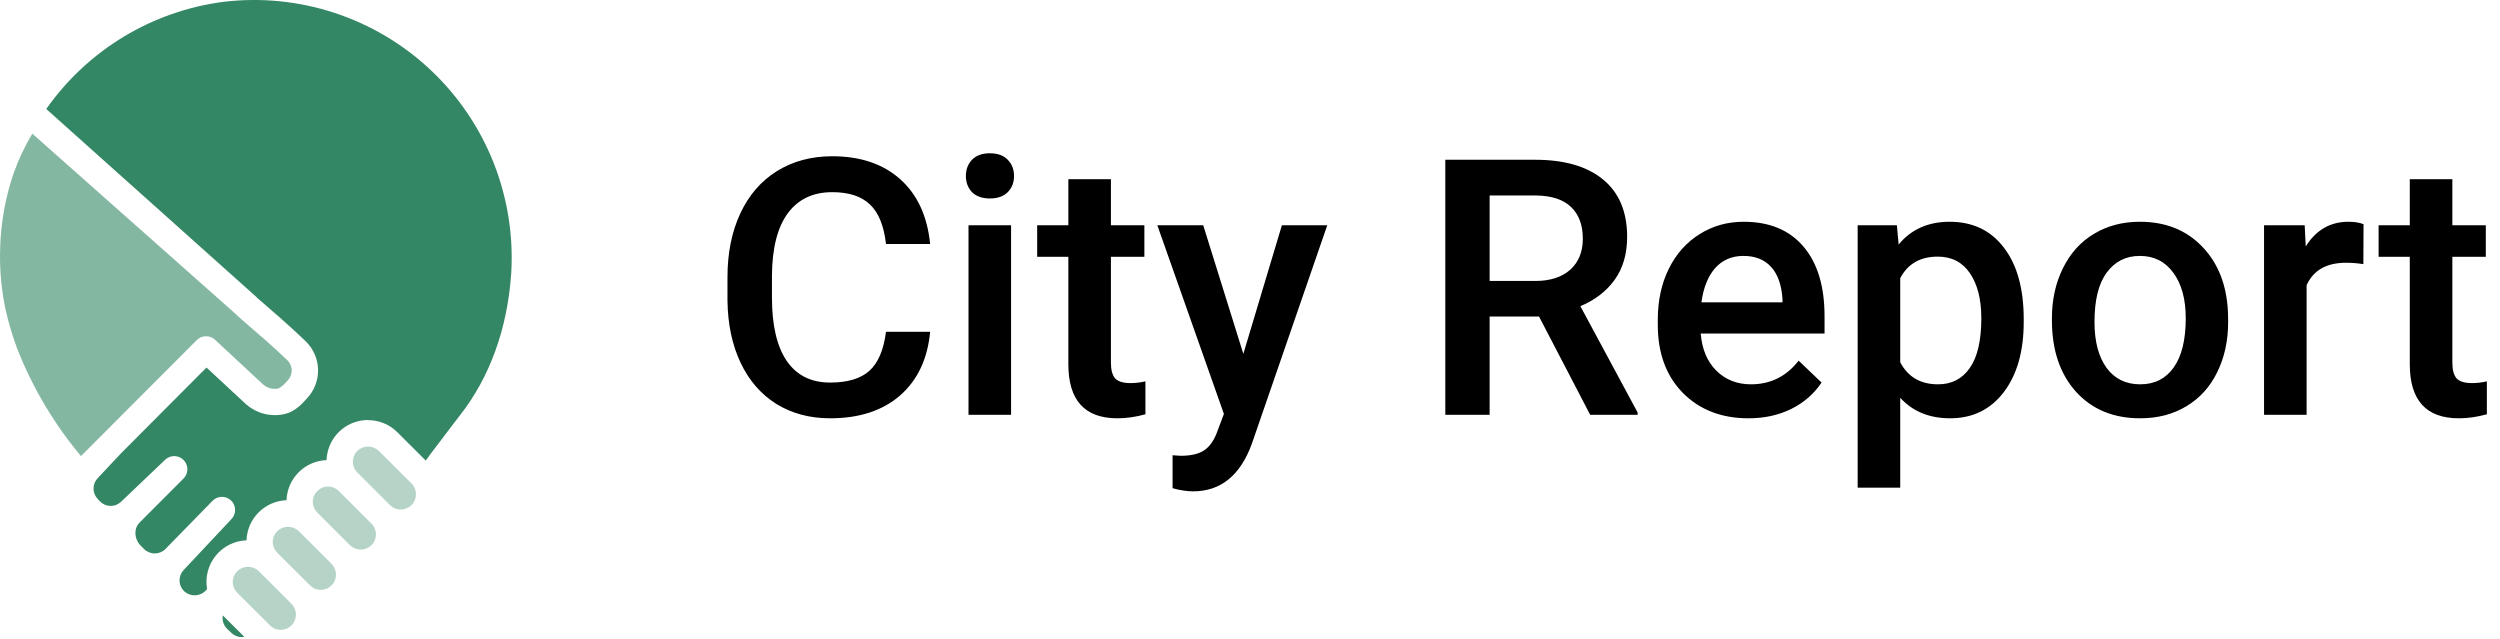 <svg width="223" height="57" viewBox="0 0 223 57" fill="none" xmlns="http://www.w3.org/2000/svg">
<path d="M82.969 29.594C82.74 32.021 81.844 33.917 80.281 35.281C78.719 36.635 76.641 37.312 74.047 37.312C72.234 37.312 70.635 36.885 69.25 36.031C67.875 35.167 66.812 33.943 66.062 32.359C65.312 30.776 64.922 28.938 64.891 26.844V24.719C64.891 22.573 65.271 20.682 66.031 19.047C66.792 17.412 67.88 16.151 69.297 15.266C70.724 14.38 72.37 13.938 74.234 13.938C76.745 13.938 78.766 14.62 80.297 15.984C81.828 17.349 82.719 19.276 82.969 21.766H79.031C78.844 20.13 78.365 18.953 77.594 18.234C76.833 17.505 75.713 17.141 74.234 17.141C72.516 17.141 71.193 17.771 70.266 19.031C69.349 20.281 68.88 22.12 68.859 24.547V26.562C68.859 29.021 69.297 30.896 70.172 32.188C71.057 33.479 72.349 34.125 74.047 34.125C75.599 34.125 76.766 33.776 77.547 33.078C78.328 32.38 78.823 31.219 79.031 29.594H82.969ZM90.188 37H86.391V20.094H90.188V37ZM86.156 15.703C86.156 15.12 86.338 14.635 86.703 14.25C87.078 13.865 87.609 13.672 88.297 13.672C88.984 13.672 89.516 13.865 89.891 14.25C90.266 14.635 90.453 15.12 90.453 15.703C90.453 16.276 90.266 16.755 89.891 17.141C89.516 17.516 88.984 17.703 88.297 17.703C87.609 17.703 87.078 17.516 86.703 17.141C86.338 16.755 86.156 16.276 86.156 15.703ZM99.094 15.984V20.094H102.078V22.906H99.094V32.344C99.094 32.99 99.219 33.458 99.469 33.75C99.729 34.031 100.188 34.172 100.844 34.172C101.281 34.172 101.724 34.12 102.172 34.016V36.953C101.307 37.193 100.474 37.312 99.672 37.312C96.755 37.312 95.297 35.703 95.297 32.484V22.906H92.516V20.094H95.297V15.984H99.094ZM110.906 31.562L114.344 20.094H118.391L111.672 39.562C110.641 42.406 108.891 43.828 106.422 43.828C105.87 43.828 105.26 43.734 104.594 43.547V40.609L105.312 40.656C106.271 40.656 106.99 40.479 107.469 40.125C107.958 39.781 108.344 39.198 108.625 38.375L109.172 36.922L103.234 20.094H107.328L110.906 31.562ZM137.281 28.234H132.875V37H128.922V14.25H136.922C139.547 14.25 141.573 14.838 143 16.016C144.427 17.193 145.141 18.896 145.141 21.125C145.141 22.646 144.771 23.922 144.031 24.953C143.302 25.974 142.281 26.76 140.969 27.312L146.078 36.797V37H141.844L137.281 28.234ZM132.875 25.062H136.938C138.271 25.062 139.312 24.729 140.062 24.062C140.812 23.385 141.188 22.463 141.188 21.297C141.188 20.078 140.839 19.135 140.141 18.469C139.453 17.802 138.422 17.458 137.047 17.438H132.875V25.062ZM155.969 37.312C153.562 37.312 151.609 36.557 150.109 35.047C148.62 33.526 147.875 31.505 147.875 28.984V28.516C147.875 26.828 148.198 25.323 148.844 24C149.5 22.667 150.417 21.63 151.594 20.891C152.771 20.151 154.083 19.781 155.531 19.781C157.833 19.781 159.609 20.516 160.859 21.984C162.12 23.453 162.75 25.531 162.75 28.219V29.75H151.703C151.818 31.146 152.281 32.25 153.094 33.062C153.917 33.875 154.948 34.281 156.188 34.281C157.927 34.281 159.344 33.578 160.438 32.172L162.484 34.125C161.807 35.135 160.901 35.922 159.766 36.484C158.641 37.036 157.375 37.312 155.969 37.312ZM155.516 22.828C154.474 22.828 153.63 23.193 152.984 23.922C152.349 24.651 151.943 25.667 151.766 26.969H159V26.688C158.917 25.417 158.578 24.458 157.984 23.812C157.391 23.156 156.568 22.828 155.516 22.828ZM180.516 28.719C180.516 31.333 179.922 33.422 178.734 34.984C177.547 36.536 175.953 37.312 173.953 37.312C172.099 37.312 170.615 36.703 169.5 35.484V43.5H165.703V20.094H169.203L169.359 21.812C170.474 20.458 171.99 19.781 173.906 19.781C175.969 19.781 177.583 20.552 178.75 22.094C179.927 23.625 180.516 25.755 180.516 28.484V28.719ZM176.734 28.391C176.734 26.703 176.396 25.365 175.719 24.375C175.052 23.385 174.094 22.891 172.844 22.891C171.292 22.891 170.177 23.531 169.5 24.812V32.312C170.188 33.625 171.312 34.281 172.875 34.281C174.083 34.281 175.026 33.797 175.703 32.828C176.391 31.849 176.734 30.37 176.734 28.391ZM183.031 28.391C183.031 26.734 183.359 25.245 184.016 23.922C184.672 22.588 185.594 21.568 186.781 20.859C187.969 20.141 189.333 19.781 190.875 19.781C193.156 19.781 195.005 20.516 196.422 21.984C197.849 23.453 198.62 25.401 198.734 27.828L198.75 28.719C198.75 30.385 198.427 31.875 197.781 33.188C197.146 34.5 196.229 35.516 195.031 36.234C193.844 36.953 192.469 37.312 190.906 37.312C188.521 37.312 186.609 36.521 185.172 34.938C183.745 33.344 183.031 31.224 183.031 28.578V28.391ZM186.828 28.719C186.828 30.458 187.188 31.823 187.906 32.812C188.625 33.792 189.625 34.281 190.906 34.281C192.188 34.281 193.182 33.781 193.891 32.781C194.609 31.781 194.969 30.318 194.969 28.391C194.969 26.682 194.599 25.328 193.859 24.328C193.13 23.328 192.135 22.828 190.875 22.828C189.635 22.828 188.651 23.323 187.922 24.312C187.193 25.292 186.828 26.76 186.828 28.719ZM210.812 23.562C210.312 23.479 209.797 23.438 209.266 23.438C207.526 23.438 206.354 24.104 205.75 25.438V37H201.953V20.094H205.578L205.672 21.984C206.589 20.516 207.859 19.781 209.484 19.781C210.026 19.781 210.474 19.854 210.828 20L210.812 23.562ZM218.75 15.984V20.094H221.734V22.906H218.75V32.344C218.75 32.99 218.875 33.458 219.125 33.75C219.385 34.031 219.844 34.172 220.5 34.172C220.938 34.172 221.38 34.12 221.828 34.016V36.953C220.964 37.193 220.13 37.312 219.328 37.312C216.411 37.312 214.953 35.703 214.953 32.484V22.906H212.172V20.094H214.953V15.984H218.75Z" fill="black"/>
<path d="M32.83 37.477C33.316 37.476 33.797 37.571 34.246 37.757C34.695 37.942 35.103 38.215 35.446 38.559L37.975 41.081C38.129 40.884 38.276 40.683 38.414 40.475C38.446 40.429 38.48 40.386 38.518 40.344C38.809 39.966 39.188 39.467 39.569 38.961C40.089 38.271 40.624 37.561 40.996 37.088C43.676 33.699 45.267 29.311 45.599 24.397C45.807 21.034 45.273 17.666 44.035 14.533C42.797 11.399 40.885 8.576 38.435 6.264C35.984 3.952 33.055 2.207 29.855 1.153C26.655 0.099 23.262 -0.238 19.917 0.165V0.165C16.767 0.578 13.736 1.64 11.018 3.285C8.3 4.93 5.953 7.122 4.127 9.722L22.821 26.447C22.868 26.489 22.912 26.535 22.952 26.584L23.226 26.818C23.746 27.261 24.288 27.733 24.811 28.195L24.895 28.265C25.843 29.103 26.663 29.857 27.212 30.389C27.566 30.717 27.85 31.113 28.049 31.552C28.248 31.992 28.357 32.467 28.37 32.949C28.383 33.431 28.3 33.911 28.125 34.361C27.951 34.81 27.688 35.221 27.353 35.568C26.975 35.983 26.348 36.687 25.487 36.908C24.888 37.062 24.26 37.07 23.656 36.932C23.052 36.794 22.49 36.513 22.017 36.114C21.957 36.07 21.901 36.022 21.85 35.97L18.42 32.784L10.799 40.431L8.769 42.595L8.743 42.622C8.494 42.867 8.35 43.199 8.343 43.548C8.335 43.898 8.464 44.236 8.702 44.491L8.887 44.696C9.006 44.825 9.15 44.931 9.311 45.005C9.471 45.079 9.644 45.121 9.821 45.127C9.997 45.134 10.174 45.106 10.339 45.045C10.505 44.983 10.656 44.89 10.786 44.769L14.758 40.984C14.983 40.782 15.278 40.675 15.58 40.684C15.882 40.694 16.169 40.82 16.38 41.036C16.591 41.253 16.711 41.542 16.714 41.844C16.717 42.147 16.604 42.438 16.396 42.659L12.437 46.625C12.32 46.745 12.229 46.887 12.167 47.043C12.106 47.199 12.076 47.365 12.079 47.533C12.079 47.956 12.245 48.362 12.541 48.665L12.852 48.973C12.977 49.099 13.125 49.198 13.289 49.266C13.452 49.334 13.627 49.369 13.804 49.369C13.981 49.369 14.156 49.334 14.319 49.266C14.482 49.198 14.631 49.099 14.755 48.973L18.952 44.679C19.167 44.454 19.463 44.324 19.774 44.317C20.085 44.31 20.386 44.427 20.61 44.642C20.835 44.857 20.965 45.152 20.972 45.463C20.979 45.774 20.862 46.075 20.647 46.3L16.376 50.852C16.133 51.111 16.003 51.455 16.013 51.81C16.024 52.165 16.175 52.501 16.433 52.745C16.687 52.975 17.017 53.103 17.36 53.103C17.702 53.103 18.032 52.975 18.286 52.745L18.473 52.55C18.38 52.028 18.401 51.492 18.533 50.978C18.665 50.464 18.906 49.984 19.239 49.572C19.573 49.159 19.991 48.822 20.466 48.585C20.94 48.348 21.46 48.215 21.99 48.196C22.021 47.259 22.407 46.368 23.069 45.704C23.731 45.04 24.621 44.652 25.558 44.618C25.59 43.681 25.976 42.791 26.639 42.127C27.301 41.464 28.191 41.077 29.128 41.044C29.136 40.829 29.162 40.615 29.206 40.405C29.381 39.573 29.837 38.827 30.496 38.292C31.156 37.756 31.98 37.464 32.83 37.464V37.477Z" fill="#338764"/>
<path d="M20.279 56.114L20.66 56.473C20.811 56.612 20.992 56.715 21.189 56.773C21.386 56.831 21.594 56.843 21.796 56.808L19.873 54.892C19.835 55.113 19.852 55.341 19.922 55.554C19.993 55.767 20.116 55.96 20.279 56.114V56.114Z" fill="#338764"/>
<g opacity="0.6">
<path opacity="0.6" d="M20.878 52.461C20.948 52.616 21.044 52.758 21.163 52.879L24.081 55.783C24.152 55.855 24.23 55.919 24.315 55.974C24.534 56.109 24.785 56.181 25.042 56.182C25.221 56.183 25.398 56.148 25.563 56.08C25.728 56.011 25.878 55.91 26.003 55.783C26.221 55.563 26.358 55.276 26.39 54.968C26.423 54.66 26.351 54.35 26.184 54.088C26.148 54.03 26.105 53.976 26.057 53.928L25.983 53.844L23.052 50.916L23.022 50.893C22.774 50.674 22.455 50.555 22.124 50.558C21.9 50.558 21.679 50.613 21.481 50.718C21.284 50.824 21.115 50.977 20.991 51.164C20.866 51.351 20.79 51.565 20.769 51.788C20.747 52.012 20.782 52.237 20.868 52.444V52.424L20.878 52.461Z" fill="#338764"/>
<path opacity="0.6" d="M29.751 50.518C29.719 50.465 29.682 50.416 29.641 50.37C29.617 50.343 29.591 50.317 29.57 50.29L26.653 47.379L26.713 47.422C26.673 47.396 26.636 47.362 26.599 47.332C26.338 47.104 26 46.983 25.653 46.992C25.307 47.001 24.976 47.141 24.727 47.382C24.479 47.626 24.336 47.957 24.327 48.304C24.318 48.652 24.445 48.989 24.68 49.245C24.7 49.266 24.718 49.288 24.734 49.312L27.648 52.212L27.675 52.236L27.701 52.259C27.753 52.31 27.811 52.355 27.872 52.393C28.133 52.564 28.444 52.639 28.754 52.607C29.063 52.575 29.353 52.438 29.573 52.218C29.793 51.998 29.931 51.709 29.964 51.4C29.996 51.09 29.921 50.779 29.751 50.518V50.518Z" fill="#338764"/>
<path opacity="0.6" d="M31.286 48.692C31.33 48.736 31.38 48.774 31.433 48.806C31.696 48.974 32.008 49.047 32.318 49.015C32.628 48.983 32.919 48.847 33.141 48.628V48.628C33.361 48.408 33.497 48.119 33.529 47.81C33.561 47.501 33.485 47.19 33.316 46.93C33.282 46.877 33.244 46.826 33.202 46.779L33.145 46.719L30.22 43.798L30.277 43.838L30.167 43.751C29.91 43.515 29.572 43.389 29.224 43.398C28.875 43.407 28.544 43.552 28.301 43.801C28.052 44.045 27.908 44.377 27.899 44.725C27.891 45.073 28.018 45.411 28.254 45.667C28.269 45.687 28.284 45.706 28.301 45.724L31.215 48.635L31.162 48.595C31.205 48.624 31.247 48.657 31.286 48.692V48.692Z" fill="#338764"/>
<path opacity="0.6" d="M34.86 45.118C34.907 45.164 34.959 45.206 35.014 45.242C35.276 45.407 35.587 45.479 35.895 45.444C36.203 45.409 36.49 45.271 36.709 45.051V45.051C36.964 44.796 37.107 44.45 37.107 44.09C37.107 43.729 36.964 43.383 36.709 43.128L33.794 40.224C33.535 39.976 33.19 39.838 32.831 39.838C32.473 39.838 32.128 39.976 31.869 40.224C31.686 40.408 31.56 40.64 31.507 40.894C31.46 41.103 31.464 41.321 31.519 41.529C31.574 41.736 31.677 41.927 31.822 42.086L31.872 42.143L34.783 45.047L34.86 45.118Z" fill="#338764"/>
</g>
<path opacity="0.6" d="M24.496 34.687C24.625 34.687 24.753 34.672 24.878 34.64C25.155 34.463 25.403 34.244 25.611 33.99V33.99C25.743 33.866 25.848 33.715 25.917 33.548C25.987 33.381 26.021 33.201 26.016 33.02C26.012 32.839 25.97 32.661 25.892 32.497C25.814 32.334 25.702 32.188 25.565 32.071C25.042 31.561 24.245 30.831 23.317 30.017C23.311 30.016 23.306 30.016 23.3 30.017L23.267 29.987C22.748 29.532 22.212 29.063 21.699 28.624L21.317 28.289L21.25 28.232C21.193 28.182 21.14 28.127 21.093 28.068L2.881 11.922C2.205 13.051 1.644 14.243 1.206 15.483C1.206 15.517 1.183 15.55 1.169 15.584C0.496 17.6 0.111 19.701 0.024 21.824C0.025 21.836 0.025 21.849 0.024 21.861C0.024 22.176 7.44702e-05 22.497 7.44702e-05 22.816C-0.004 24.357 0.148 25.894 0.452 27.405L0.529 27.763C0.747 28.703 1.015 29.63 1.333 30.54L1.45 30.851V30.885C1.497 31.009 1.544 31.129 1.595 31.253C2.959 34.675 4.858 37.858 7.222 40.683L17.549 30.339C17.763 30.123 18.052 30 18.356 29.993C18.66 29.987 18.954 30.099 19.177 30.305L23.444 34.271L23.501 34.318C23.777 34.559 24.131 34.69 24.496 34.687V34.687Z" fill="#338764"/>
</svg>

